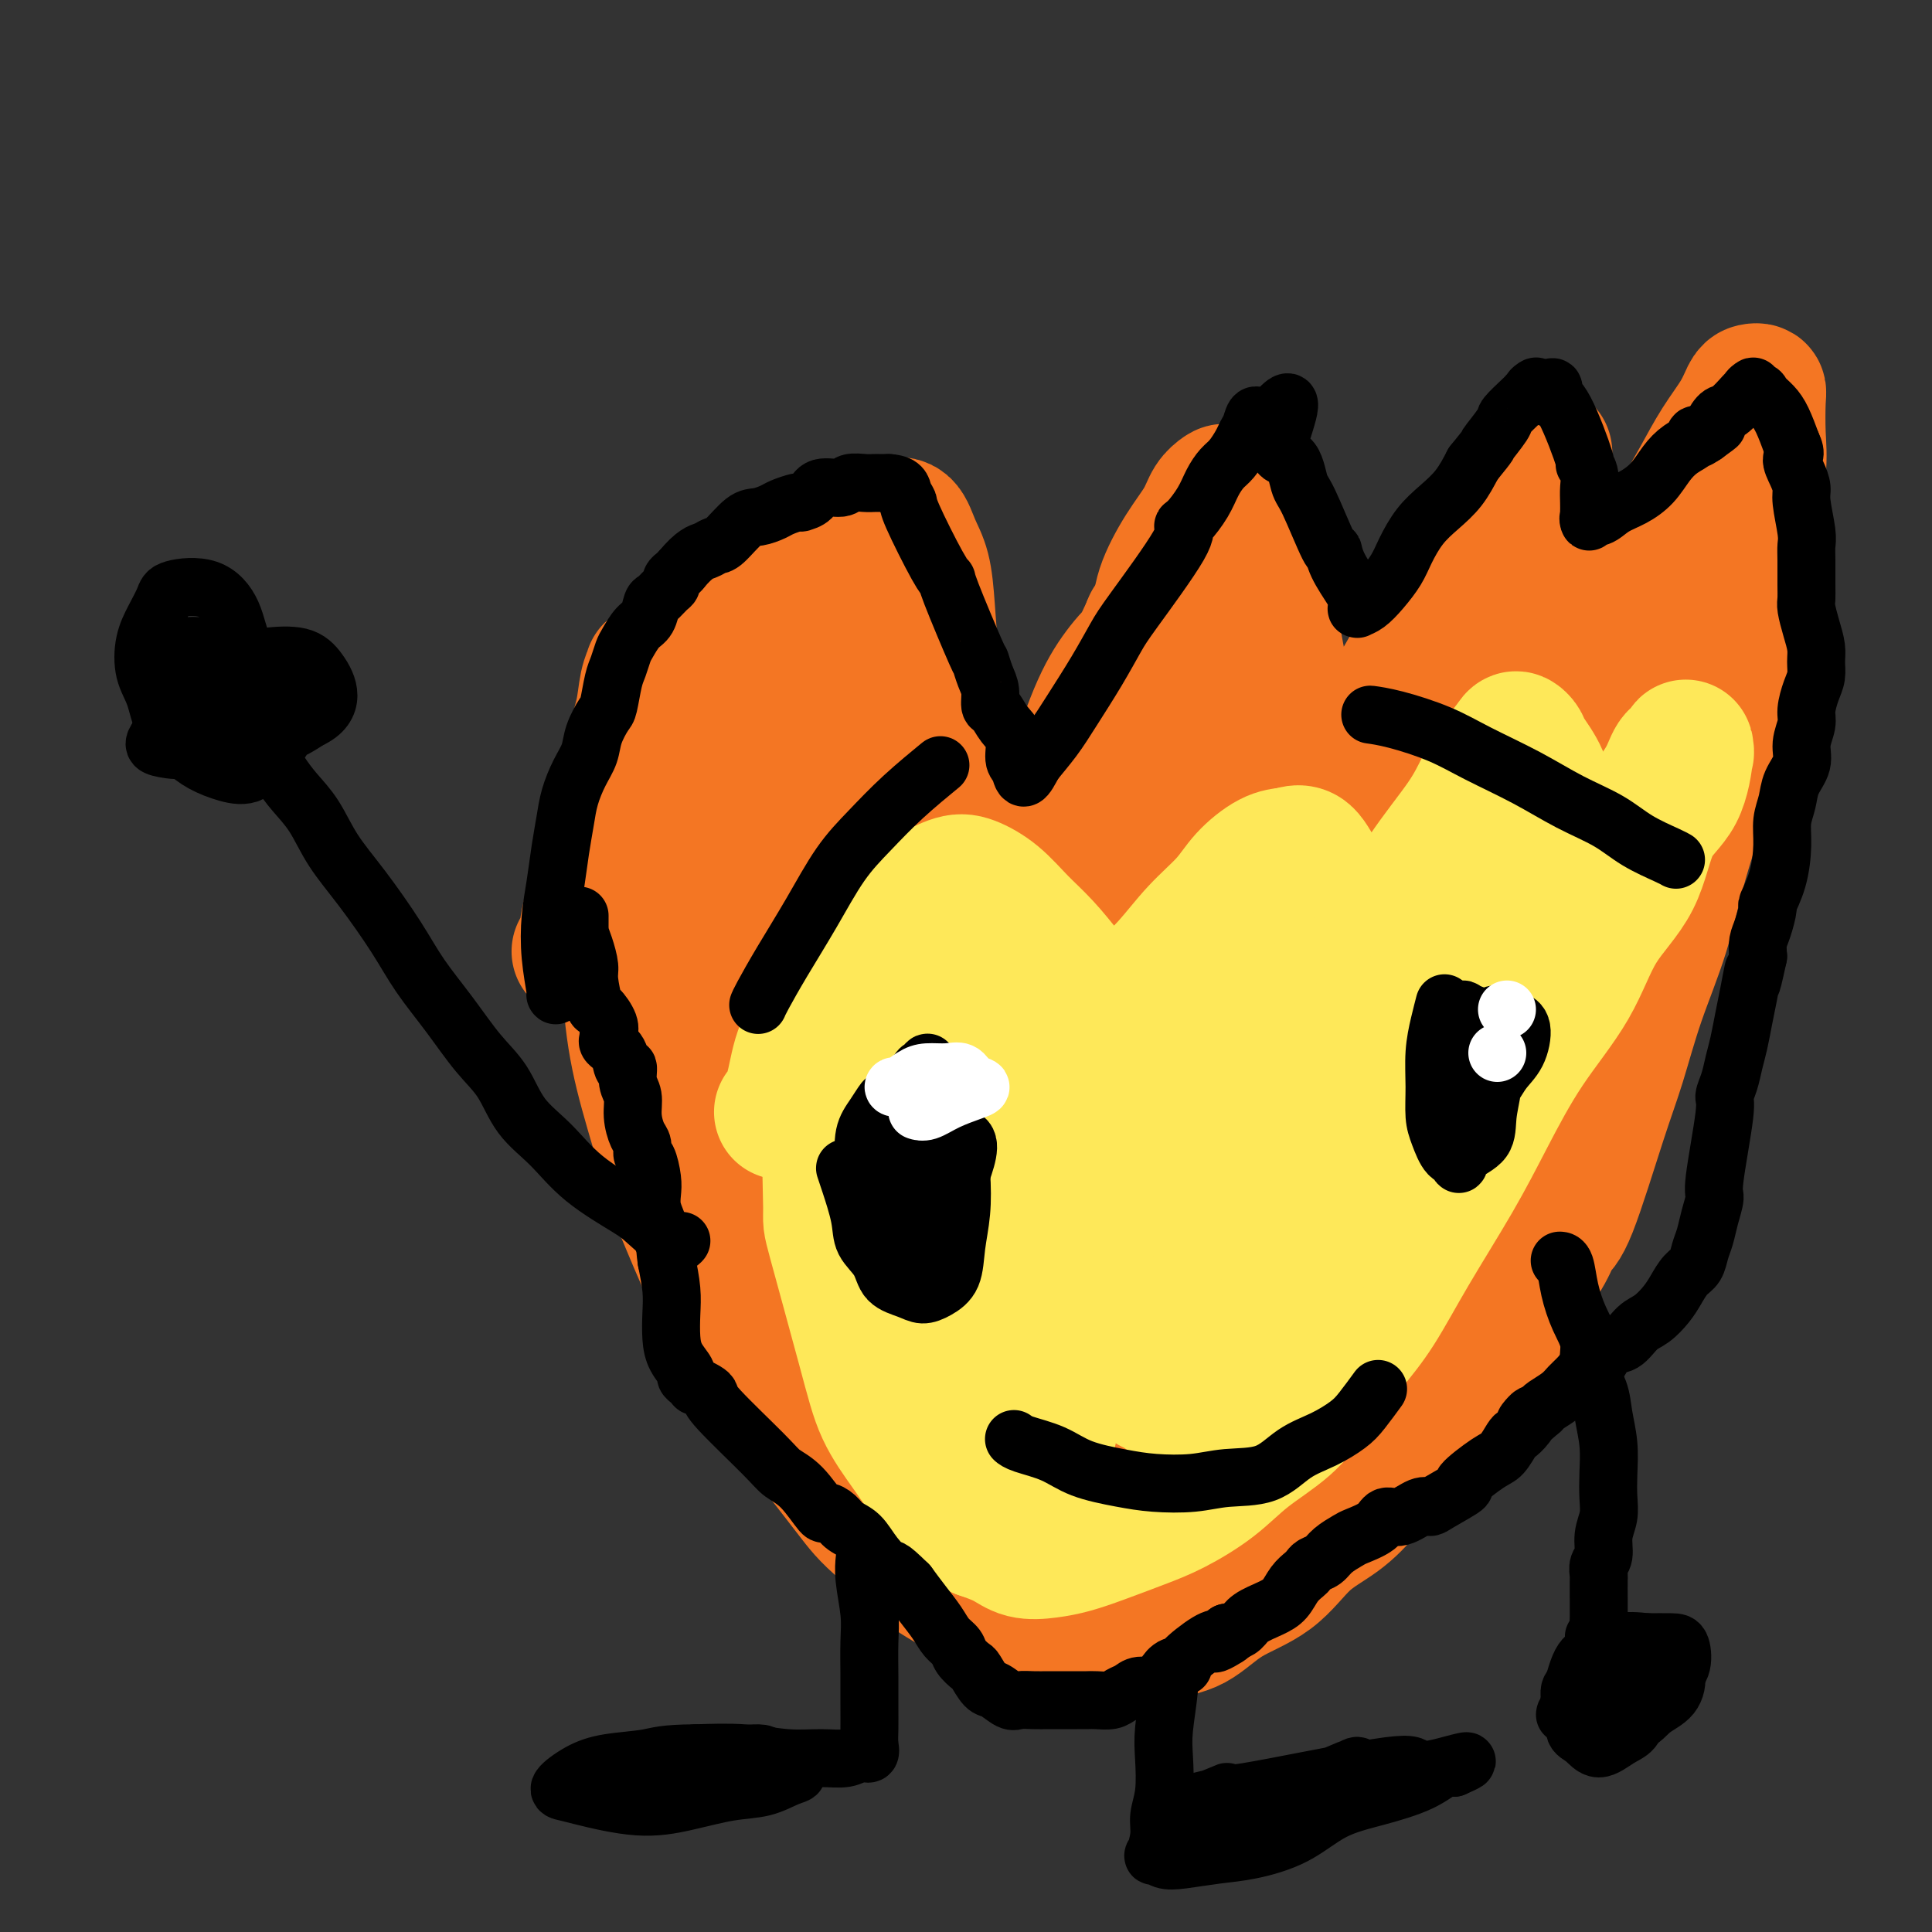 <svg viewBox='0 0 400 400' version='1.1' xmlns='http://www.w3.org/2000/svg' xmlns:xlink='http://www.w3.org/1999/xlink'><rect x="0" y="0" width="400" height="400" fill="#333333" stroke="none"/><g fill='none' stroke='#F47623' stroke-width='28' stroke-linecap='round' stroke-linejoin='round'><path d='M120,197c-0.000,-0.000 -0.000,-0.000 0,0c0.000,0.000 0.000,0.000 0,0c-0.000,-0.000 -0.000,-0.000 0,0c0.000,0.000 0.000,0.000 0,0c-0.000,-0.000 -0.001,-0.000 0,0c0.001,0.000 0.004,0.001 0,0c-0.004,-0.001 -0.013,-0.004 0,0c0.013,0.004 0.049,0.015 0,0c-0.049,-0.015 -0.183,-0.056 0,0c0.183,0.056 0.683,0.208 1,-1c0.317,-1.208 0.449,-3.775 1,-6c0.551,-2.225 1.519,-4.108 3,-8c1.481,-3.892 3.473,-9.794 7,-17c3.527,-7.206 8.588,-15.715 13,-22c4.412,-6.285 8.175,-10.346 11,-13c2.825,-2.654 4.713,-3.901 7,-6c2.287,-2.099 4.973,-5.049 7,-7c2.027,-1.951 3.396,-2.904 5,-4c1.604,-1.096 3.442,-2.337 5,-3c1.558,-0.663 2.838,-0.748 4,-1c1.162,-0.252 2.208,-0.670 3,0c0.792,0.670 1.329,2.429 2,4c0.671,1.571 1.477,2.955 2,5c0.523,2.045 0.763,4.750 1,8c0.237,3.250 0.471,7.046 1,11c0.529,3.954 1.352,8.065 2,12c0.648,3.935 1.122,7.694 2,11c0.878,3.306 2.159,6.159 3,9c0.841,2.841 1.240,5.669 2,8c0.760,2.331 1.880,4.166 3,6'/><path d='M205,183c1.574,4.401 1.508,3.905 2,4c0.492,0.095 1.543,0.781 2,1c0.457,0.219 0.322,-0.031 1,-1c0.678,-0.969 2.171,-2.659 4,-5c1.829,-2.341 3.993,-5.333 6,-9c2.007,-3.667 3.856,-8.009 7,-16c3.144,-7.991 7.584,-19.631 10,-25c2.416,-5.369 2.807,-4.467 3,-5c0.193,-0.533 0.188,-2.500 1,-5c0.812,-2.500 2.440,-5.533 4,-8c1.560,-2.467 3.050,-4.369 4,-6c0.950,-1.631 1.359,-2.990 2,-4c0.641,-1.010 1.512,-1.669 2,-2c0.488,-0.331 0.591,-0.332 1,0c0.409,0.332 1.125,0.998 2,2c0.875,1.002 1.911,2.341 3,5c1.089,2.659 2.232,6.636 3,11c0.768,4.364 1.163,9.113 2,14c0.837,4.887 2.118,9.911 3,14c0.882,4.089 1.365,7.241 2,10c0.635,2.759 1.423,5.125 2,7c0.577,1.875 0.943,3.261 1,4c0.057,0.739 -0.194,0.832 0,1c0.194,0.168 0.832,0.410 2,-1c1.168,-1.410 2.867,-4.471 6,-10c3.133,-5.529 7.701,-13.526 12,-21c4.299,-7.474 8.329,-14.425 11,-19c2.671,-4.575 3.984,-6.773 5,-9c1.016,-2.227 1.735,-4.484 3,-6c1.265,-1.516 3.076,-2.290 4,-3c0.924,-0.710 0.962,-1.355 1,-2'/><path d='M316,99c7.005,-10.753 2.518,-2.636 1,1c-1.518,3.636 -0.067,2.790 1,3c1.067,0.210 1.749,1.478 2,8c0.251,6.522 0.071,18.300 0,24c-0.071,5.700 -0.033,5.322 0,8c0.033,2.678 0.061,8.412 0,12c-0.061,3.588 -0.210,5.029 0,7c0.210,1.971 0.779,4.473 1,6c0.221,1.527 0.093,2.079 0,2c-0.093,-0.079 -0.152,-0.790 0,-1c0.152,-0.210 0.513,0.080 1,-1c0.487,-1.080 1.099,-3.529 2,-7c0.901,-3.471 2.092,-7.962 4,-13c1.908,-5.038 4.533,-10.621 7,-16c2.467,-5.379 4.776,-10.552 7,-15c2.224,-4.448 4.364,-8.169 6,-11c1.636,-2.831 2.767,-4.773 4,-7c1.233,-2.227 2.569,-4.741 4,-7c1.431,-2.259 2.958,-4.264 4,-6c1.042,-1.736 1.599,-3.204 2,-4c0.401,-0.796 0.645,-0.920 1,-1c0.355,-0.080 0.821,-0.115 1,0c0.179,0.115 0.070,0.382 0,2c-0.070,1.618 -0.101,4.588 0,7c0.101,2.412 0.335,4.265 0,8c-0.335,3.735 -1.239,9.353 -2,15c-0.761,5.647 -1.381,11.324 -2,17'/><path d='M360,130c-1.411,7.888 -2.940,11.608 -4,16c-1.060,4.392 -1.652,9.456 -3,15c-1.348,5.544 -3.453,11.569 -5,17c-1.547,5.431 -2.536,10.268 -4,15c-1.464,4.732 -3.404,9.361 -5,14c-1.596,4.639 -2.848,9.290 -4,13c-1.152,3.710 -2.205,6.478 -4,12c-1.795,5.522 -4.333,13.798 -6,18c-1.667,4.202 -2.461,4.331 -3,5c-0.539,0.669 -0.821,1.877 -2,4c-1.179,2.123 -3.254,5.161 -5,8c-1.746,2.839 -3.162,5.478 -5,8c-1.838,2.522 -4.097,4.928 -6,7c-1.903,2.072 -3.451,3.810 -5,6c-1.549,2.190 -3.098,4.830 -5,7c-1.902,2.170 -4.157,3.868 -6,6c-1.843,2.132 -3.275,4.697 -5,7c-1.725,2.303 -3.744,4.343 -6,6c-2.256,1.657 -4.751,2.929 -7,5c-2.249,2.071 -4.253,4.940 -7,7c-2.747,2.060 -6.237,3.313 -9,5c-2.763,1.687 -4.797,3.810 -7,5c-2.203,1.190 -4.574,1.448 -7,2c-2.426,0.552 -4.907,1.397 -7,2c-2.093,0.603 -3.799,0.963 -6,1c-2.201,0.037 -4.898,-0.248 -7,-1c-2.102,-0.752 -3.610,-1.969 -6,-3c-2.390,-1.031 -5.661,-1.874 -8,-3c-2.339,-1.126 -3.745,-2.534 -6,-4c-2.255,-1.466 -5.359,-2.990 -8,-5c-2.641,-2.010 -4.821,-4.505 -7,-7'/><path d='M185,318c-4.725,-3.848 -6.036,-5.469 -8,-8c-1.964,-2.531 -4.580,-5.971 -7,-9c-2.420,-3.029 -4.645,-5.645 -7,-9c-2.355,-3.355 -4.839,-7.448 -7,-11c-2.161,-3.552 -3.997,-6.562 -7,-13c-3.003,-6.438 -7.172,-16.302 -9,-21c-1.828,-4.698 -1.313,-4.228 -2,-7c-0.687,-2.772 -2.574,-8.784 -4,-14c-1.426,-5.216 -2.389,-9.636 -3,-15c-0.611,-5.364 -0.869,-11.674 -1,-18c-0.131,-6.326 -0.136,-12.670 0,-19c0.136,-6.330 0.413,-12.647 1,-17c0.587,-4.353 1.484,-6.741 2,-9c0.516,-2.259 0.651,-4.388 1,-6c0.349,-1.612 0.913,-2.708 1,-3c0.087,-0.292 -0.304,0.219 0,1c0.304,0.781 1.304,1.831 2,4c0.696,2.169 1.089,5.459 2,11c0.911,5.541 2.340,13.335 4,22c1.660,8.665 3.552,18.202 5,27c1.448,8.798 2.452,16.858 4,24c1.548,7.142 3.640,13.365 6,19c2.360,5.635 4.988,10.683 7,15c2.012,4.317 3.408,7.903 5,11c1.592,3.097 3.379,5.706 5,8c1.621,2.294 3.075,4.273 4,6c0.925,1.727 1.320,3.200 2,4c0.680,0.800 1.646,0.926 2,1c0.354,0.074 0.095,0.097 0,-4c-0.095,-4.097 -0.027,-12.313 0,-22c0.027,-9.687 0.014,-20.843 0,-32'/><path d='M183,234c-0.048,-13.045 -1.168,-17.156 -2,-21c-0.832,-3.844 -1.376,-7.420 -2,-11c-0.624,-3.580 -1.328,-7.163 -2,-10c-0.672,-2.837 -1.311,-4.929 -2,-7c-0.689,-2.071 -1.427,-4.123 -2,-5c-0.573,-0.877 -0.982,-0.581 -1,0c-0.018,0.581 0.356,1.447 0,3c-0.356,1.553 -1.443,3.792 -1,11c0.443,7.208 2.415,19.386 4,33c1.585,13.614 2.784,28.665 4,38c1.216,9.335 2.449,12.954 4,16c1.551,3.046 3.419,5.518 5,8c1.581,2.482 2.876,4.974 4,7c1.124,2.026 2.078,3.585 3,5c0.922,1.415 1.814,2.684 2,3c0.186,0.316 -0.333,-0.322 -1,-3c-0.667,-2.678 -1.481,-7.395 -4,-17c-2.519,-9.605 -6.743,-24.097 -11,-40c-4.257,-15.903 -8.549,-33.217 -11,-45c-2.451,-11.783 -3.063,-18.035 -4,-23c-0.937,-4.965 -2.199,-8.643 -3,-12c-0.801,-3.357 -1.142,-6.393 -2,-9c-0.858,-2.607 -2.233,-4.784 -3,-6c-0.767,-1.216 -0.928,-1.470 -1,-2c-0.072,-0.530 -0.057,-1.335 0,-1c0.057,0.335 0.156,1.809 0,4c-0.156,2.191 -0.567,5.098 0,12c0.567,6.902 2.111,17.798 4,29c1.889,11.202 4.124,22.708 6,31c1.876,8.292 3.393,13.369 5,18c1.607,4.631 3.303,8.815 5,13'/><path d='M177,253c3.262,11.033 3.417,7.615 4,8c0.583,0.385 1.595,4.572 3,7c1.405,2.428 3.203,3.098 4,4c0.797,0.902 0.592,2.037 1,2c0.408,-0.037 1.430,-1.244 2,-3c0.570,-1.756 0.687,-4.059 1,-10c0.313,-5.941 0.820,-15.519 1,-26c0.180,-10.481 0.031,-21.863 0,-29c-0.031,-7.137 0.056,-10.028 -1,-18c-1.056,-7.972 -3.256,-21.024 -4,-27c-0.744,-5.976 -0.031,-4.875 0,-5c0.031,-0.125 -0.618,-1.475 -1,-4c-0.382,-2.525 -0.497,-6.224 -1,-9c-0.503,-2.776 -1.393,-4.627 -2,-6c-0.607,-1.373 -0.931,-2.266 -1,-3c-0.069,-0.734 0.118,-1.307 0,-1c-0.118,0.307 -0.539,1.495 -1,3c-0.461,1.505 -0.960,3.328 -1,7c-0.040,3.672 0.380,9.192 1,17c0.620,7.808 1.442,17.902 3,28c1.558,10.098 3.853,20.198 6,29c2.147,8.802 4.146,16.304 6,22c1.854,5.696 3.562,9.585 5,13c1.438,3.415 2.606,6.356 4,9c1.394,2.644 3.013,4.990 4,7c0.987,2.010 1.341,3.684 2,5c0.659,1.316 1.621,2.275 2,3c0.379,0.725 0.174,1.215 0,1c-0.174,-0.215 -0.316,-1.135 -1,-2c-0.684,-0.865 -1.910,-1.676 -4,-6c-2.090,-4.324 -5.045,-12.162 -8,-20'/><path d='M201,249c-4.127,-8.785 -7.946,-17.246 -11,-25c-3.054,-7.754 -5.344,-14.800 -7,-20c-1.656,-5.200 -2.679,-8.553 -4,-15c-1.321,-6.447 -2.940,-15.987 -4,-21c-1.060,-5.013 -1.561,-5.497 -2,-7c-0.439,-1.503 -0.816,-4.024 -1,-5c-0.184,-0.976 -0.174,-0.405 0,0c0.174,0.405 0.513,0.645 1,2c0.487,1.355 1.124,3.825 2,8c0.876,4.175 1.992,10.056 4,19c2.008,8.944 4.910,20.950 8,31c3.090,10.050 6.369,18.145 9,25c2.631,6.855 4.613,12.471 7,18c2.387,5.529 5.180,10.972 8,16c2.820,5.028 5.666,9.642 8,13c2.334,3.358 4.156,5.461 6,8c1.844,2.539 3.709,5.513 5,8c1.291,2.487 2.006,4.485 3,6c0.994,1.515 2.267,2.547 3,4c0.733,1.453 0.928,3.327 1,4c0.072,0.673 0.022,0.144 0,0c-0.022,-0.144 -0.017,0.097 -1,-1c-0.983,-1.097 -2.954,-3.531 -5,-7c-2.046,-3.469 -4.166,-7.972 -7,-14c-2.834,-6.028 -6.381,-13.579 -9,-19c-2.619,-5.421 -4.309,-8.710 -6,-12'/><path d='M209,265c-5.093,-9.481 -3.827,-6.685 -4,-7c-0.173,-0.315 -1.786,-3.742 -3,-5c-1.214,-1.258 -2.030,-0.347 -3,0c-0.970,0.347 -2.093,0.132 -3,1c-0.907,0.868 -1.597,2.820 -2,5c-0.403,2.180 -0.519,4.587 0,8c0.519,3.413 1.672,7.833 3,13c1.328,5.167 2.830,11.081 4,16c1.170,4.919 2.007,8.843 3,12c0.993,3.157 2.142,5.545 4,9c1.858,3.455 4.423,7.976 6,10c1.577,2.024 2.165,1.552 3,2c0.835,0.448 1.919,1.815 3,3c1.081,1.185 2.161,2.189 3,2c0.839,-0.189 1.438,-1.571 2,-3c0.562,-1.429 1.088,-2.905 1,-6c-0.088,-3.095 -0.788,-7.810 -2,-15c-1.212,-7.190 -2.935,-16.854 -5,-25c-2.065,-8.146 -4.473,-14.774 -7,-20c-2.527,-5.226 -5.175,-9.049 -7,-12c-1.825,-2.951 -2.827,-5.029 -4,-7c-1.173,-1.971 -2.516,-3.836 -4,-5c-1.484,-1.164 -3.110,-1.629 -4,-2c-0.890,-0.371 -1.044,-0.648 -1,0c0.044,0.648 0.285,2.223 1,5c0.715,2.777 1.905,6.758 4,13c2.095,6.242 5.094,14.744 9,22c3.906,7.256 8.717,13.264 12,18c3.283,4.736 5.038,8.198 7,11c1.962,2.802 4.132,4.943 6,7c1.868,2.057 3.434,4.028 5,6'/><path d='M236,321c5.603,7.014 4.611,3.549 5,3c0.389,-0.549 2.160,1.817 3,2c0.840,0.183 0.749,-1.818 1,-5c0.251,-3.182 0.846,-7.545 1,-16c0.154,-8.455 -0.131,-21.002 0,-32c0.131,-10.998 0.679,-20.447 1,-27c0.321,-6.553 0.416,-10.211 1,-15c0.584,-4.789 1.659,-10.708 2,-15c0.341,-4.292 -0.051,-6.956 0,-11c0.051,-4.044 0.544,-9.468 1,-12c0.456,-2.532 0.876,-2.172 1,-3c0.124,-0.828 -0.046,-2.845 0,-4c0.046,-1.155 0.308,-1.447 0,-1c-0.308,0.447 -1.185,1.633 -2,4c-0.815,2.367 -1.566,5.916 -3,11c-1.434,5.084 -3.550,11.705 -5,18c-1.450,6.295 -2.235,12.265 -3,17c-0.765,4.735 -1.511,8.234 -2,11c-0.489,2.766 -0.722,4.800 -1,7c-0.278,2.200 -0.602,4.568 -1,6c-0.398,1.432 -0.870,1.929 -1,2c-0.130,0.071 0.082,-0.284 0,-2c-0.082,-1.716 -0.458,-4.791 0,-11c0.458,-6.209 1.749,-15.550 3,-26c1.251,-10.450 2.462,-22.007 4,-30c1.538,-7.993 3.405,-12.422 4,-16c0.595,-3.578 -0.081,-6.307 0,-9c0.081,-2.693 0.919,-5.351 1,-7c0.081,-1.649 -0.593,-2.290 -1,-2c-0.407,0.290 -0.545,1.511 -2,5c-1.455,3.489 -4.228,9.244 -7,15'/><path d='M236,178c-3.059,7.169 -5.705,16.091 -8,24c-2.295,7.909 -4.237,14.804 -5,19c-0.763,4.196 -0.345,5.695 -1,10c-0.655,4.305 -2.383,11.418 -3,15c-0.617,3.582 -0.122,3.632 0,4c0.122,0.368 -0.129,1.055 0,1c0.129,-0.055 0.639,-0.851 2,-5c1.361,-4.149 3.573,-11.650 7,-22c3.427,-10.350 8.069,-23.549 12,-33c3.931,-9.451 7.151,-15.153 9,-19c1.849,-3.847 2.328,-5.839 3,-8c0.672,-2.161 1.536,-4.492 2,-6c0.464,-1.508 0.526,-2.192 0,-2c-0.526,0.192 -1.641,1.259 -3,3c-1.359,1.741 -2.962,4.155 -5,8c-2.038,3.845 -4.510,9.120 -7,15c-2.490,5.880 -4.996,12.365 -7,17c-2.004,4.635 -3.505,7.422 -5,10c-1.495,2.578 -2.984,4.948 -4,7c-1.016,2.052 -1.560,3.786 -2,5c-0.440,1.214 -0.774,1.908 -1,2c-0.226,0.092 -0.342,-0.419 0,-2c0.342,-1.581 1.141,-4.233 2,-8c0.859,-3.767 1.779,-8.647 3,-15c1.221,-6.353 2.743,-14.177 4,-20c1.257,-5.823 2.248,-9.646 3,-13c0.752,-3.354 1.263,-6.239 2,-9c0.737,-2.761 1.698,-5.397 2,-8c0.302,-2.603 -0.057,-5.172 0,-7c0.057,-1.828 0.528,-2.914 1,-4'/><path d='M237,137c2.487,-13.695 0.706,-5.932 0,-3c-0.706,2.932 -0.337,1.032 -1,1c-0.663,-0.032 -2.359,1.803 -4,4c-1.641,2.197 -3.228,4.755 -5,9c-1.772,4.245 -3.729,10.177 -6,17c-2.271,6.823 -4.857,14.538 -6,21c-1.143,6.462 -0.842,11.670 -1,16c-0.158,4.330 -0.775,7.781 -1,11c-0.225,3.219 -0.060,6.206 0,11c0.060,4.794 0.013,11.395 0,14c-0.013,2.605 0.006,1.213 0,1c-0.006,-0.213 -0.038,0.752 0,1c0.038,0.248 0.148,-0.221 0,-2c-0.148,-1.779 -0.552,-4.867 0,-9c0.552,-4.133 2.061,-9.310 4,-16c1.939,-6.690 4.307,-14.894 7,-22c2.693,-7.106 5.711,-13.115 8,-18c2.289,-4.885 3.849,-8.647 6,-12c2.151,-3.353 4.895,-6.297 7,-9c2.105,-2.703 3.573,-5.167 5,-7c1.427,-1.833 2.812,-3.037 4,-4c1.188,-0.963 2.177,-1.684 3,-2c0.823,-0.316 1.478,-0.227 2,0c0.522,0.227 0.911,0.590 1,2c0.089,1.410 -0.122,3.865 -1,7c-0.878,3.135 -2.423,6.951 -4,12c-1.577,5.049 -3.186,11.333 -5,17c-1.814,5.667 -3.835,10.718 -5,15c-1.165,4.282 -1.476,7.795 -2,11c-0.524,3.205 -1.262,6.103 -2,9'/><path d='M241,212c-2.784,11.052 -0.744,6.683 0,6c0.744,-0.683 0.192,2.322 0,4c-0.192,1.678 -0.023,2.030 0,2c0.023,-0.030 -0.100,-0.441 0,-1c0.100,-0.559 0.425,-1.265 1,-2c0.575,-0.735 1.402,-1.499 3,-5c1.598,-3.501 3.969,-9.739 9,-20c5.031,-10.261 12.722,-24.544 16,-31c3.278,-6.456 2.144,-5.084 2,-5c-0.144,0.084 0.704,-1.120 1,-1c0.296,0.120 0.041,1.564 0,4c-0.041,2.436 0.133,5.866 0,12c-0.133,6.134 -0.571,14.974 -1,24c-0.429,9.026 -0.847,18.240 -1,25c-0.153,6.760 -0.041,11.067 0,16c0.041,4.933 0.011,10.491 0,15c-0.011,4.509 -0.002,7.967 0,11c0.002,3.033 -0.003,5.639 0,8c0.003,2.361 0.013,4.477 0,6c-0.013,1.523 -0.048,2.452 0,3c0.048,0.548 0.179,0.716 0,0c-0.179,-0.716 -0.669,-2.314 -1,-5c-0.331,-2.686 -0.502,-6.459 0,-14c0.502,-7.541 1.679,-18.851 3,-29c1.321,-10.149 2.787,-19.136 4,-25c1.213,-5.864 2.173,-8.604 3,-11c0.827,-2.396 1.521,-4.446 2,-6c0.479,-1.554 0.744,-2.611 1,-3c0.256,-0.389 0.502,-0.111 0,2c-0.502,2.111 -1.751,6.056 -3,10'/><path d='M280,202c-1.168,5.960 -2.588,14.859 -4,24c-1.412,9.141 -2.817,18.523 -4,25c-1.183,6.477 -2.145,10.048 -3,15c-0.855,4.952 -1.602,11.285 -2,14c-0.398,2.715 -0.446,1.811 -1,3c-0.554,1.189 -1.612,4.469 -2,6c-0.388,1.531 -0.106,1.311 0,1c0.106,-0.311 0.034,-0.715 0,-2c-0.034,-1.285 -0.032,-3.451 0,-8c0.032,-4.549 0.093,-11.480 1,-20c0.907,-8.520 2.660,-18.628 4,-25c1.340,-6.372 2.269,-9.007 3,-11c0.731,-1.993 1.265,-3.343 2,-4c0.735,-0.657 1.671,-0.622 2,0c0.329,0.622 0.051,1.831 0,7c-0.051,5.169 0.126,14.299 0,24c-0.126,9.701 -0.555,19.974 -1,27c-0.445,7.026 -0.905,10.805 -1,14c-0.095,3.195 0.175,5.807 0,8c-0.175,2.193 -0.796,3.966 -1,5c-0.204,1.034 0.008,1.329 0,1c-0.008,-0.329 -0.236,-1.281 0,-3c0.236,-1.719 0.937,-4.206 2,-10c1.063,-5.794 2.489,-14.895 5,-26c2.511,-11.105 6.108,-24.214 9,-34c2.892,-9.786 5.080,-16.248 7,-21c1.920,-4.752 3.573,-7.793 5,-11c1.427,-3.207 2.630,-6.581 4,-9c1.370,-2.419 2.907,-3.882 4,-5c1.093,-1.118 1.741,-1.891 2,-2c0.259,-0.109 0.130,0.445 0,1'/><path d='M311,186c1.113,-0.218 0.894,2.236 0,7c-0.894,4.764 -2.464,11.839 -4,20c-1.536,8.161 -3.039,17.409 -4,24c-0.961,6.591 -1.380,10.526 -2,14c-0.620,3.474 -1.442,6.486 -2,9c-0.558,2.514 -0.851,4.528 -1,6c-0.149,1.472 -0.156,2.401 0,2c0.156,-0.401 0.473,-2.133 0,-2c-0.473,0.133 -1.735,2.130 0,-11c1.735,-13.130 6.466,-41.386 9,-55c2.534,-13.614 2.870,-12.587 4,-15c1.130,-2.413 3.055,-8.268 4,-12c0.945,-3.732 0.912,-5.342 1,-7c0.088,-1.658 0.297,-3.364 0,-5c-0.297,-1.636 -1.101,-3.203 -2,-4c-0.899,-0.797 -1.893,-0.824 -3,0c-1.107,0.824 -2.328,2.497 -4,5c-1.672,2.503 -3.797,5.834 -6,10c-2.203,4.166 -4.485,9.166 -6,14c-1.515,4.834 -2.264,9.503 -3,13c-0.736,3.497 -1.461,5.824 -2,8c-0.539,2.176 -0.893,4.203 -1,6c-0.107,1.797 0.033,3.365 0,4c-0.033,0.635 -0.237,0.337 0,0c0.237,-0.337 0.917,-0.713 3,-6c2.083,-5.287 5.569,-15.484 10,-27c4.431,-11.516 9.806,-24.351 13,-32c3.194,-7.649 4.207,-10.112 5,-12c0.793,-1.888 1.367,-3.201 2,-4c0.633,-0.799 1.324,-1.086 1,0c-0.324,1.086 -1.662,3.543 -3,6'/><path d='M320,142c-0.836,3.642 -1.926,9.746 -4,17c-2.074,7.254 -5.131,15.658 -7,22c-1.869,6.342 -2.551,10.624 -3,14c-0.449,3.376 -0.666,5.848 -1,8c-0.334,2.152 -0.786,3.985 -1,6c-0.214,2.015 -0.190,4.211 0,5c0.190,0.789 0.544,0.170 1,-1c0.456,-1.170 1.013,-2.890 2,-6c0.987,-3.110 2.406,-7.611 4,-12c1.594,-4.389 3.365,-8.667 5,-12c1.635,-3.333 3.135,-5.721 4,-8c0.865,-2.279 1.094,-4.448 2,-6c0.906,-1.552 2.487,-2.488 3,-3c0.513,-0.512 -0.044,-0.601 0,0c0.044,0.601 0.687,1.893 1,4c0.313,2.107 0.294,5.029 0,8c-0.294,2.971 -0.863,5.991 -1,9c-0.137,3.009 0.159,6.007 0,9c-0.159,2.993 -0.772,5.981 -1,8c-0.228,2.019 -0.072,3.068 0,4c0.072,0.932 0.061,1.745 0,2c-0.061,0.255 -0.170,-0.050 0,-1c0.170,-0.950 0.620,-2.546 1,-5c0.380,-2.454 0.690,-5.765 1,-8c0.310,-2.235 0.619,-3.393 1,-5c0.381,-1.607 0.834,-3.663 1,-5c0.166,-1.337 0.044,-1.956 0,-2c-0.044,-0.044 -0.012,0.488 0,1c0.012,0.512 0.003,1.003 0,2c-0.003,0.997 -0.002,2.498 0,4'/><path d='M328,191c-0.259,1.606 -0.906,3.121 -1,5c-0.094,1.879 0.367,4.122 0,6c-0.367,1.878 -1.560,3.390 -2,5c-0.440,1.610 -0.126,3.317 0,4c0.126,0.683 0.063,0.341 0,0'/></g>
<g fill='none' stroke='#FEE859' stroke-width='28' stroke-linecap='round' stroke-linejoin='round'><path d='M162,230c0.000,-0.000 0.001,-0.001 0,0c-0.001,0.001 -0.002,0.002 0,0c0.002,-0.002 0.007,-0.009 0,0c-0.007,0.009 -0.025,0.034 0,0c0.025,-0.034 0.095,-0.127 0,0c-0.095,0.127 -0.353,0.472 0,0c0.353,-0.472 1.316,-1.762 2,-4c0.684,-2.238 1.087,-5.424 2,-8c0.913,-2.576 2.335,-4.541 4,-7c1.665,-2.459 3.572,-5.412 5,-8c1.428,-2.588 2.376,-4.811 4,-7c1.624,-2.189 3.924,-4.345 6,-6c2.076,-1.655 3.926,-2.810 6,-4c2.074,-1.190 4.370,-2.414 6,-3c1.630,-0.586 2.592,-0.535 4,0c1.408,0.535 3.262,1.553 5,3c1.738,1.447 3.361,3.321 5,5c1.639,1.679 3.293,3.162 5,5c1.707,1.838 3.466,4.030 5,6c1.534,1.970 2.843,3.718 4,5c1.157,1.282 2.163,2.098 3,3c0.837,0.902 1.507,1.889 2,2c0.493,0.111 0.811,-0.653 1,-1c0.189,-0.347 0.249,-0.276 1,-1c0.751,-0.724 2.194,-2.244 4,-4c1.806,-1.756 3.974,-3.749 6,-6c2.026,-2.251 3.910,-4.761 6,-7c2.090,-2.239 4.385,-4.208 6,-6c1.615,-1.792 2.550,-3.405 4,-5c1.450,-1.595 3.414,-3.170 5,-4c1.586,-0.830 2.793,-0.915 4,-1'/><path d='M267,177c2.146,-0.826 3.010,-0.393 4,1c0.990,1.393 2.107,3.744 3,5c0.893,1.256 1.562,1.418 2,5c0.438,3.582 0.646,10.584 1,14c0.354,3.416 0.855,3.245 1,4c0.145,0.755 -0.065,2.437 0,3c0.065,0.563 0.404,0.007 1,-1c0.596,-1.007 1.447,-2.467 3,-5c1.553,-2.533 3.808,-6.140 6,-10c2.192,-3.860 4.321,-7.973 7,-12c2.679,-4.027 5.908,-7.970 8,-11c2.092,-3.030 3.047,-5.149 4,-7c0.953,-1.851 1.902,-3.434 3,-5c1.098,-1.566 2.343,-3.113 3,-4c0.657,-0.887 0.726,-1.113 1,-1c0.274,0.113 0.752,0.566 1,1c0.248,0.434 0.267,0.849 1,2c0.733,1.151 2.181,3.038 3,5c0.819,1.962 1.008,3.998 1,6c-0.008,2.002 -0.212,3.968 0,6c0.212,2.032 0.841,4.128 1,6c0.159,1.872 -0.151,3.519 0,5c0.151,1.481 0.762,2.797 1,4c0.238,1.203 0.102,2.295 0,3c-0.102,0.705 -0.172,1.024 0,1c0.172,-0.024 0.585,-0.391 1,-1c0.415,-0.609 0.833,-1.460 2,-3c1.167,-1.540 3.084,-3.770 5,-6'/><path d='M330,182c2.352,-2.861 4.231,-5.512 6,-8c1.769,-2.488 3.426,-4.813 5,-7c1.574,-2.187 3.064,-4.235 4,-6c0.936,-1.765 1.320,-3.246 2,-4c0.680,-0.754 1.658,-0.781 2,-1c0.342,-0.219 0.048,-0.631 0,-1c-0.048,-0.369 0.151,-0.695 0,1c-0.151,1.695 -0.651,5.410 -2,8c-1.349,2.590 -3.548,4.055 -5,7c-1.452,2.945 -2.158,7.371 -4,11c-1.842,3.629 -4.820,6.462 -7,10c-2.180,3.538 -3.561,7.781 -6,12c-2.439,4.219 -5.936,8.412 -9,13c-3.064,4.588 -5.696,9.570 -8,14c-2.304,4.430 -4.282,8.308 -7,13c-2.718,4.692 -6.176,10.200 -9,15c-2.824,4.800 -5.012,8.894 -7,12c-1.988,3.106 -3.774,5.225 -6,8c-2.226,2.775 -4.891,6.206 -7,9c-2.109,2.794 -3.663,4.950 -6,7c-2.337,2.050 -5.457,3.995 -8,6c-2.543,2.005 -4.511,4.071 -7,6c-2.489,1.929 -5.501,3.722 -8,5c-2.499,1.278 -4.486,2.043 -7,3c-2.514,0.957 -5.557,2.107 -8,3c-2.443,0.893 -4.287,1.529 -6,2c-1.713,0.471 -3.294,0.776 -5,1c-1.706,0.224 -3.536,0.368 -5,0c-1.464,-0.368 -2.561,-1.248 -4,-2c-1.439,-0.752 -3.219,-1.376 -5,-2'/><path d='M203,317c-2.284,-1.248 -3.493,-2.369 -5,-4c-1.507,-1.631 -3.312,-3.773 -5,-6c-1.688,-2.227 -3.261,-4.538 -5,-7c-1.739,-2.462 -3.645,-5.074 -5,-8c-1.355,-2.926 -2.160,-6.165 -4,-13c-1.840,-6.835 -4.715,-17.266 -6,-22c-1.285,-4.734 -0.978,-3.770 -1,-7c-0.022,-3.230 -0.371,-10.653 0,-16c0.371,-5.347 1.464,-8.619 2,-12c0.536,-3.381 0.517,-6.872 1,-9c0.483,-2.128 1.468,-2.895 2,-4c0.532,-1.105 0.610,-2.549 1,-3c0.390,-0.451 1.093,0.090 2,1c0.907,0.910 2.018,2.190 3,4c0.982,1.810 1.837,4.152 3,7c1.163,2.848 2.636,6.203 4,10c1.364,3.797 2.620,8.036 4,12c1.380,3.964 2.885,7.653 4,11c1.115,3.347 1.839,6.351 3,9c1.161,2.649 2.758,4.944 4,7c1.242,2.056 2.129,3.875 3,5c0.871,1.125 1.728,1.558 2,2c0.272,0.442 -0.039,0.895 0,1c0.039,0.105 0.429,-0.136 1,-1c0.571,-0.864 1.323,-2.351 2,-6c0.677,-3.649 1.280,-9.462 2,-15c0.720,-5.538 1.558,-10.802 2,-15c0.442,-4.198 0.490,-7.332 0,-10c-0.490,-2.668 -1.516,-4.872 -2,-6c-0.484,-1.128 -0.424,-1.179 -1,0c-0.576,1.179 -1.788,3.590 -3,6'/><path d='M211,228c-0.959,2.471 -1.357,5.648 -2,11c-0.643,5.352 -1.531,12.878 -2,18c-0.469,5.122 -0.517,7.841 0,12c0.517,4.159 1.601,9.757 2,12c0.399,2.243 0.114,1.131 0,2c-0.114,0.869 -0.057,3.719 0,5c0.057,1.281 0.114,0.992 0,-1c-0.114,-1.992 -0.401,-5.685 -1,-12c-0.599,-6.315 -1.512,-15.250 -2,-22c-0.488,-6.750 -0.550,-11.315 -1,-14c-0.450,-2.685 -1.288,-3.489 -2,-4c-0.712,-0.511 -1.298,-0.731 -2,0c-0.702,0.731 -1.520,2.411 -2,6c-0.480,3.589 -0.620,9.088 0,15c0.620,5.912 2.001,12.236 3,17c0.999,4.764 1.615,7.966 3,11c1.385,3.034 3.540,5.899 5,8c1.460,2.101 2.224,3.439 3,5c0.776,1.561 1.564,3.344 2,4c0.436,0.656 0.520,0.184 1,-1c0.480,-1.184 1.357,-3.081 2,-8c0.643,-4.919 1.051,-12.859 2,-20c0.949,-7.141 2.439,-13.484 3,-18c0.561,-4.516 0.192,-7.207 0,-9c-0.192,-1.793 -0.208,-2.688 0,-3c0.208,-0.312 0.639,-0.042 1,1c0.361,1.042 0.654,2.857 1,6c0.346,3.143 0.747,7.616 2,12c1.253,4.384 3.358,8.681 5,12c1.642,3.319 2.821,5.659 4,8'/><path d='M236,281c2.547,7.257 2.414,5.899 3,6c0.586,0.101 1.889,1.660 3,2c1.111,0.340 2.028,-0.540 3,-2c0.972,-1.460 1.998,-3.501 3,-8c1.002,-4.499 1.980,-11.455 3,-17c1.020,-5.545 2.081,-9.679 2,-13c-0.081,-3.321 -1.303,-5.828 -2,-7c-0.697,-1.172 -0.869,-1.008 -1,-1c-0.131,0.008 -0.220,-0.139 -1,1c-0.780,1.139 -2.250,3.564 -3,6c-0.750,2.436 -0.780,4.884 -1,8c-0.220,3.116 -0.632,6.900 -1,10c-0.368,3.100 -0.694,5.514 -1,8c-0.306,2.486 -0.592,5.043 -1,7c-0.408,1.957 -0.939,3.314 -1,4c-0.061,0.686 0.348,0.703 0,0c-0.348,-0.703 -1.454,-2.124 -3,-4c-1.546,-1.876 -3.531,-4.205 -6,-8c-2.469,-3.795 -5.420,-9.056 -9,-14c-3.580,-4.944 -7.789,-9.570 -11,-13c-3.211,-3.430 -5.424,-5.662 -7,-8c-1.576,-2.338 -2.515,-4.780 -4,-7c-1.485,-2.220 -3.517,-4.218 -5,-6c-1.483,-1.782 -2.416,-3.347 -3,-5c-0.584,-1.653 -0.820,-3.394 -1,-5c-0.180,-1.606 -0.304,-3.078 0,-5c0.304,-1.922 1.034,-4.294 2,-6c0.966,-1.706 2.166,-2.746 3,-4c0.834,-1.254 1.301,-2.722 2,-4c0.699,-1.278 1.628,-2.365 2,-3c0.372,-0.635 0.186,-0.817 0,-1'/><path d='M201,192c1.568,-2.436 0.988,0.472 1,2c0.012,1.528 0.615,1.674 1,2c0.385,0.326 0.553,0.831 1,2c0.447,1.169 1.174,3.002 3,7c1.826,3.998 4.752,10.162 6,13c1.248,2.838 0.817,2.351 2,4c1.183,1.649 3.979,5.434 6,8c2.021,2.566 3.268,3.911 6,7c2.732,3.089 6.949,7.921 10,11c3.051,3.079 4.937,4.404 7,6c2.063,1.596 4.305,3.462 6,5c1.695,1.538 2.845,2.749 4,4c1.155,1.251 2.315,2.543 3,3c0.685,0.457 0.894,0.079 1,0c0.106,-0.079 0.110,0.140 0,0c-0.110,-0.140 -0.334,-0.640 0,-2c0.334,-1.360 1.227,-3.579 2,-6c0.773,-2.421 1.425,-5.044 2,-9c0.575,-3.956 1.072,-9.245 2,-14c0.928,-4.755 2.288,-8.974 3,-12c0.712,-3.026 0.776,-4.857 1,-7c0.224,-2.143 0.607,-4.596 1,-6c0.393,-1.404 0.797,-1.759 1,-2c0.203,-0.241 0.206,-0.369 0,0c-0.206,0.369 -0.622,1.234 -1,3c-0.378,1.766 -0.720,4.432 -1,7c-0.280,2.568 -0.498,5.038 -1,8c-0.502,2.962 -1.286,6.418 -2,9c-0.714,2.582 -1.357,4.291 -2,6'/><path d='M263,241c-0.833,5.804 0.086,4.812 0,5c-0.086,0.188 -1.177,1.554 -2,2c-0.823,0.446 -1.379,-0.029 -2,-1c-0.621,-0.971 -1.306,-2.440 -2,-5c-0.694,-2.560 -1.396,-6.213 -2,-10c-0.604,-3.787 -1.110,-7.708 -2,-11c-0.890,-3.292 -2.163,-5.953 -3,-8c-0.837,-2.047 -1.239,-3.479 -2,-4c-0.761,-0.521 -1.882,-0.131 -3,0c-1.118,0.131 -2.235,0.003 -4,2c-1.765,1.997 -4.179,6.120 -5,8c-0.821,1.880 -0.048,1.517 0,4c0.048,2.483 -0.627,7.813 -1,10c-0.373,2.187 -0.442,1.232 0,3c0.442,1.768 1.397,6.260 2,8c0.603,1.740 0.854,0.727 2,1c1.146,0.273 3.186,1.830 5,2c1.814,0.170 3.401,-1.048 5,-2c1.599,-0.952 3.208,-1.638 6,-4c2.792,-2.362 6.765,-6.399 10,-10c3.235,-3.601 5.732,-6.767 8,-9c2.268,-2.233 4.308,-3.532 6,-5c1.692,-1.468 3.035,-3.106 4,-4c0.965,-0.894 1.551,-1.045 2,-1c0.449,0.045 0.761,0.286 1,1c0.239,0.714 0.404,1.903 1,4c0.596,2.097 1.624,5.103 2,8c0.376,2.897 0.101,5.684 0,8c-0.101,2.316 -0.027,4.162 0,6c0.027,1.838 0.008,3.668 0,5c-0.008,1.332 -0.004,2.166 0,3'/><path d='M289,247c0.429,5.225 0.002,1.287 0,-1c-0.002,-2.287 0.421,-2.923 1,-5c0.579,-2.077 1.316,-5.593 2,-9c0.684,-3.407 1.317,-6.704 2,-10c0.683,-3.296 1.416,-6.592 2,-9c0.584,-2.408 1.018,-3.929 2,-6c0.982,-2.071 2.512,-4.694 3,-6c0.488,-1.306 -0.064,-1.296 0,-1c0.064,0.296 0.745,0.879 1,2c0.255,1.121 0.082,2.781 0,5c-0.082,2.219 -0.075,4.998 0,8c0.075,3.002 0.219,6.228 0,9c-0.219,2.772 -0.800,5.091 -1,7c-0.200,1.909 -0.018,3.410 0,4c0.018,0.590 -0.128,0.270 0,0c0.128,-0.270 0.531,-0.489 1,-2c0.469,-1.511 1.005,-4.313 1,-7c-0.005,-2.687 -0.551,-5.257 0,-8c0.551,-2.743 2.198,-5.659 1,-7c-1.198,-1.341 -5.241,-1.109 -10,4c-4.759,5.109 -10.236,15.094 -13,20c-2.764,4.906 -2.817,4.734 -4,7c-1.183,2.266 -3.496,6.971 -5,10c-1.504,3.029 -2.199,4.381 -3,6c-0.801,1.619 -1.710,3.506 -2,5c-0.290,1.494 0.037,2.594 0,3c-0.037,0.406 -0.439,0.116 0,-1c0.439,-1.116 1.720,-3.058 3,-5'/><path d='M270,260c1.542,-2.550 3.898,-5.924 6,-10c2.102,-4.076 3.950,-8.855 6,-13c2.050,-4.145 4.301,-7.658 6,-10c1.699,-2.342 2.844,-3.515 4,-5c1.156,-1.485 2.321,-3.281 3,-4c0.679,-0.719 0.871,-0.359 1,1c0.129,1.359 0.193,3.719 0,6c-0.193,2.281 -0.644,4.484 -1,7c-0.356,2.516 -0.617,5.343 -1,8c-0.383,2.657 -0.887,5.142 -1,7c-0.113,1.858 0.166,3.089 0,4c-0.166,0.911 -0.776,1.502 -1,2c-0.224,0.498 -0.060,0.903 0,0c0.060,-0.903 0.017,-3.115 0,-4c-0.017,-0.885 -0.009,-0.442 0,0'/></g>
<g fill='none' stroke='#000000' stroke-width='12' stroke-linecap='round' stroke-linejoin='round'><path d='M175,242c-0.000,-0.001 -0.001,-0.002 0,0c0.001,0.002 0.002,0.006 0,0c-0.002,-0.006 -0.007,-0.022 0,0c0.007,0.022 0.027,0.081 0,0c-0.027,-0.081 -0.102,-0.301 0,0c0.102,0.301 0.382,1.124 1,3c0.618,1.876 1.576,4.807 2,7c0.424,2.193 0.315,3.650 1,5c0.685,1.350 2.164,2.594 3,4c0.836,1.406 1.030,2.972 2,4c0.970,1.028 2.718,1.516 4,2c1.282,0.484 2.098,0.965 3,1c0.902,0.035 1.888,-0.375 3,-1c1.112,-0.625 2.348,-1.466 3,-3c0.652,-1.534 0.720,-3.760 1,-6c0.280,-2.240 0.772,-4.494 1,-7c0.228,-2.506 0.190,-5.262 0,-8c-0.190,-2.738 -0.533,-5.456 -1,-8c-0.467,-2.544 -1.056,-4.912 -2,-7c-0.944,-2.088 -2.241,-3.894 -3,-5c-0.759,-1.106 -0.979,-1.513 -1,-2c-0.021,-0.487 0.159,-1.056 0,-1c-0.159,0.056 -0.655,0.736 -1,1c-0.345,0.264 -0.537,0.113 -1,1c-0.463,0.887 -1.197,2.810 -2,5c-0.803,2.190 -1.677,4.645 -2,7c-0.323,2.355 -0.097,4.611 0,7c0.097,2.389 0.065,4.913 0,7c-0.065,2.087 -0.161,3.739 0,5c0.161,1.261 0.581,2.130 1,3'/><path d='M187,256c0.093,3.683 -0.175,1.891 0,1c0.175,-0.891 0.793,-0.879 1,-2c0.207,-1.121 0.004,-3.373 0,-7c-0.004,-3.627 0.192,-8.627 0,-11c-0.192,-2.373 -0.773,-2.118 -1,-3c-0.227,-0.882 -0.100,-2.901 0,-4c0.100,-1.099 0.173,-1.277 0,-1c-0.173,0.277 -0.592,1.010 -1,2c-0.408,0.990 -0.804,2.237 -1,4c-0.196,1.763 -0.192,4.042 0,6c0.192,1.958 0.574,3.595 1,5c0.426,1.405 0.898,2.579 1,4c0.102,1.421 -0.165,3.089 0,3c0.165,-0.089 0.764,-1.935 1,-4c0.236,-2.065 0.110,-4.349 0,-7c-0.110,-2.651 -0.205,-5.671 -1,-8c-0.795,-2.329 -2.291,-3.969 -3,-5c-0.709,-1.031 -0.633,-1.453 -1,-1c-0.367,0.453 -1.178,1.780 -2,3c-0.822,1.220 -1.655,2.332 -2,4c-0.345,1.668 -0.204,3.891 0,6c0.204,2.109 0.469,4.106 1,6c0.531,1.894 1.327,3.687 2,5c0.673,1.313 1.222,2.146 2,3c0.778,0.854 1.787,1.730 3,2c1.213,0.270 2.632,-0.066 4,-1c1.368,-0.934 2.684,-2.467 4,-4'/><path d='M195,252c1.807,-1.830 2.326,-3.904 3,-6c0.674,-2.096 1.504,-4.215 2,-6c0.496,-1.785 0.659,-3.236 0,-4c-0.659,-0.764 -2.138,-0.842 -3,-1c-0.862,-0.158 -1.107,-0.396 -2,0c-0.893,0.396 -2.435,1.426 -3,2c-0.565,0.574 -0.152,0.693 0,1c0.152,0.307 0.043,0.802 0,1c-0.043,0.198 -0.022,0.099 0,0'/><path d='M299,208c-0.022,0.085 -0.044,0.170 0,0c0.044,-0.170 0.155,-0.594 0,0c-0.155,0.594 -0.575,2.205 -1,4c-0.425,1.795 -0.854,3.774 -1,6c-0.146,2.226 -0.007,4.700 0,7c0.007,2.300 -0.117,4.425 0,6c0.117,1.575 0.476,2.598 1,4c0.524,1.402 1.212,3.181 2,4c0.788,0.819 1.674,0.678 2,1c0.326,0.322 0.091,1.105 0,1c-0.091,-0.105 -0.038,-1.100 1,-2c1.038,-0.900 3.059,-1.705 4,-3c0.941,-1.295 0.800,-3.081 1,-5c0.200,-1.919 0.741,-3.972 1,-6c0.259,-2.028 0.235,-4.030 0,-6c-0.235,-1.970 -0.682,-3.907 -1,-5c-0.318,-1.093 -0.505,-1.342 -1,-2c-0.495,-0.658 -1.296,-1.724 -2,-2c-0.704,-0.276 -1.310,0.238 -2,1c-0.690,0.762 -1.464,1.773 -2,3c-0.536,1.227 -0.833,2.669 -1,4c-0.167,1.331 -0.204,2.552 0,4c0.204,1.448 0.648,3.122 1,4c0.352,0.878 0.612,0.961 1,1c0.388,0.039 0.904,0.036 2,0c1.096,-0.036 2.772,-0.104 4,-1c1.228,-0.896 2.009,-2.621 3,-4c0.991,-1.379 2.194,-2.411 3,-4c0.806,-1.589 1.217,-3.736 1,-5c-0.217,-1.264 -1.062,-1.647 -2,-2c-0.938,-0.353 -1.969,-0.677 -3,-1'/><path d='M310,210c-1.222,-0.137 -1.777,1.022 -3,2c-1.223,0.978 -3.113,1.776 -4,3c-0.887,1.224 -0.771,2.873 -1,4c-0.229,1.127 -0.804,1.731 -1,3c-0.196,1.269 -0.014,3.204 0,4c0.014,0.796 -0.140,0.453 0,0c0.140,-0.453 0.575,-1.016 1,-2c0.425,-0.984 0.842,-2.390 1,-5c0.158,-2.610 0.058,-6.424 0,-8c-0.058,-1.576 -0.075,-0.912 0,-1c0.075,-0.088 0.241,-0.926 0,-1c-0.241,-0.074 -0.888,0.618 -1,1c-0.112,0.382 0.310,0.456 0,1c-0.310,0.544 -1.351,1.558 -2,3c-0.649,1.442 -0.905,3.311 -1,4c-0.095,0.689 -0.027,0.197 0,0c0.027,-0.197 0.014,-0.098 0,0'/><path d='M157,208c-0.002,0.006 -0.004,0.011 0,0c0.004,-0.011 0.015,-0.039 0,0c-0.015,0.039 -0.057,0.143 0,0c0.057,-0.143 0.211,-0.535 1,-2c0.789,-1.465 2.213,-4.003 4,-7c1.787,-2.997 3.937,-6.454 6,-10c2.063,-3.546 4.039,-7.182 6,-10c1.961,-2.818 3.907,-4.817 6,-7c2.093,-2.183 4.333,-4.549 7,-7c2.667,-2.451 5.762,-4.986 7,-6c1.238,-1.014 0.619,-0.507 0,0'/><path d='M284,148c-0.024,-0.003 -0.049,-0.007 0,0c0.049,0.007 0.171,0.023 0,0c-0.171,-0.023 -0.636,-0.086 0,0c0.636,0.086 2.372,0.322 5,1c2.628,0.678 6.148,1.797 9,3c2.852,1.203 5.037,2.488 8,4c2.963,1.512 6.706,3.249 10,5c3.294,1.751 6.140,3.517 9,5c2.860,1.483 5.733,2.685 8,4c2.267,1.315 3.927,2.744 6,4c2.073,1.256 4.558,2.338 6,3c1.442,0.662 1.841,0.903 2,1c0.159,0.097 0.080,0.048 0,0'/><path d='M210,298c-0.000,-0.000 -0.001,-0.001 0,0c0.001,0.001 0.003,0.003 0,0c-0.003,-0.003 -0.011,-0.010 0,0c0.011,0.010 0.039,0.037 0,0c-0.039,-0.037 -0.147,-0.136 0,0c0.147,0.136 0.549,0.509 2,1c1.451,0.491 3.951,1.099 6,2c2.049,0.901 3.647,2.094 6,3c2.353,0.906 5.461,1.524 8,2c2.539,0.476 4.508,0.808 7,1c2.492,0.192 5.505,0.242 8,0c2.495,-0.242 4.471,-0.778 7,-1c2.529,-0.222 5.610,-0.130 8,-1c2.390,-0.870 4.087,-2.703 6,-4c1.913,-1.297 4.040,-2.057 6,-3c1.960,-0.943 3.752,-2.067 5,-3c1.248,-0.933 1.951,-1.674 3,-3c1.049,-1.326 2.442,-3.236 3,-4c0.558,-0.764 0.279,-0.382 0,0'/><path d='M141,257c0.000,-0.000 0.000,-0.000 0,0c-0.000,0.000 -0.000,0.000 0,0c0.000,-0.000 0.001,-0.001 0,0c-0.001,0.001 -0.003,0.004 0,0c0.003,-0.004 0.012,-0.014 0,0c-0.012,0.014 -0.045,0.053 0,0c0.045,-0.053 0.170,-0.199 0,0c-0.170,0.199 -0.633,0.743 -2,0c-1.367,-0.743 -3.636,-2.772 -5,-4c-1.364,-1.228 -1.823,-1.654 -4,-3c-2.177,-1.346 -6.072,-3.613 -9,-6c-2.928,-2.387 -4.889,-4.894 -7,-7c-2.111,-2.106 -4.371,-3.811 -6,-6c-1.629,-2.189 -2.628,-4.864 -4,-7c-1.372,-2.136 -3.117,-3.735 -5,-6c-1.883,-2.265 -3.904,-5.198 -6,-8c-2.096,-2.802 -4.268,-5.473 -6,-8c-1.732,-2.527 -3.023,-4.909 -5,-8c-1.977,-3.091 -4.641,-6.889 -7,-10c-2.359,-3.111 -4.414,-5.534 -6,-8c-1.586,-2.466 -2.702,-4.975 -4,-7c-1.298,-2.025 -2.779,-3.567 -4,-5c-1.221,-1.433 -2.184,-2.756 -3,-4c-0.816,-1.244 -1.487,-2.408 -2,-3c-0.513,-0.592 -0.870,-0.612 -1,-1c-0.130,-0.388 -0.035,-1.143 0,-1c0.035,0.143 0.010,1.184 0,1c-0.010,-0.184 -0.005,-1.592 0,-3'/><path d='M55,153c-8.278,-13.170 -2.474,-7.096 -1,-7c1.474,0.096 -1.383,-5.788 -3,-10c-1.617,-4.212 -1.994,-6.753 -3,-9c-1.006,-2.247 -2.641,-4.200 -5,-5c-2.359,-0.800 -5.443,-0.448 -7,0c-1.557,0.448 -1.588,0.992 -2,2c-0.412,1.008 -1.206,2.481 -2,4c-0.794,1.519 -1.588,3.085 -2,5c-0.412,1.915 -0.443,4.179 0,6c0.443,1.821 1.359,3.198 2,5c0.641,1.802 1.007,4.027 2,6c0.993,1.973 2.614,3.693 4,5c1.386,1.307 2.536,2.199 4,3c1.464,0.801 3.242,1.509 5,2c1.758,0.491 3.496,0.765 5,0c1.504,-0.765 2.775,-2.568 4,-4c1.225,-1.432 2.403,-2.495 3,-4c0.597,-1.505 0.611,-3.454 0,-5c-0.611,-1.546 -1.847,-2.689 -3,-4c-1.153,-1.311 -2.223,-2.791 -4,-4c-1.777,-1.209 -4.262,-2.148 -6,-3c-1.738,-0.852 -2.729,-1.618 -4,-2c-1.271,-0.382 -2.821,-0.381 -4,0c-1.179,0.381 -1.986,1.141 -3,2c-1.014,0.859 -2.234,1.817 -2,3c0.234,1.183 1.923,2.592 3,4c1.077,1.408 1.543,2.814 3,4c1.457,1.186 3.906,2.153 6,3c2.094,0.847 3.833,1.574 6,2c2.167,0.426 4.762,0.550 7,0c2.238,-0.550 4.119,-1.775 6,-3'/><path d='M64,149c2.998,-1.341 3.992,-3.193 4,-5c0.008,-1.807 -0.971,-3.568 -2,-5c-1.029,-1.432 -2.106,-2.536 -4,-3c-1.894,-0.464 -4.603,-0.289 -7,0c-2.397,0.289 -4.481,0.694 -8,3c-3.519,2.306 -8.472,6.515 -11,9c-2.528,2.485 -2.632,3.245 -3,4c-0.368,0.755 -1.000,1.504 -1,2c0.000,0.496 0.632,0.738 2,1c1.368,0.262 3.471,0.545 5,0c1.529,-0.545 2.482,-1.918 4,-3c1.518,-1.082 3.599,-1.873 5,-3c1.401,-1.127 2.123,-2.590 3,-4c0.877,-1.410 1.911,-2.769 2,-4c0.089,-1.231 -0.767,-2.336 -1,-3c-0.233,-0.664 0.158,-0.887 0,-1c-0.158,-0.113 -0.866,-0.116 -1,0c-0.134,0.116 0.304,0.352 0,1c-0.304,0.648 -1.352,1.709 -2,3c-0.648,1.291 -0.896,2.812 -1,4c-0.104,1.188 -0.065,2.042 0,3c0.065,0.958 0.156,2.019 0,2c-0.156,-0.019 -0.557,-1.119 -1,-2c-0.443,-0.881 -0.927,-1.545 -2,-2c-1.073,-0.455 -2.735,-0.701 -4,-1c-1.265,-0.299 -2.132,-0.649 -3,-1'/><path d='M38,144c-1.843,-0.603 -1.450,-0.109 -1,0c0.450,0.109 0.956,-0.167 1,0c0.044,0.167 -0.373,0.776 0,1c0.373,0.224 1.535,0.064 2,0c0.465,-0.064 0.232,-0.032 0,0'/><path d='M323,261c-0.000,-0.000 -0.000,-0.000 0,0c0.000,0.000 0.000,0.000 0,0c-0.000,-0.000 -0.001,-0.000 0,0c0.001,0.000 0.003,0.000 0,0c-0.003,-0.000 -0.013,-0.000 0,0c0.013,0.000 0.047,0.001 0,0c-0.047,-0.001 -0.176,-0.003 0,0c0.176,0.003 0.658,0.012 1,1c0.342,0.988 0.543,2.956 1,5c0.457,2.044 1.169,4.166 2,6c0.831,1.834 1.782,3.381 2,5c0.218,1.619 -0.295,3.310 0,5c0.295,1.690 1.399,3.379 2,5c0.601,1.621 0.698,3.175 1,5c0.302,1.825 0.809,3.922 1,6c0.191,2.078 0.066,4.136 0,6c-0.066,1.864 -0.074,3.535 0,5c0.074,1.465 0.230,2.726 0,4c-0.230,1.274 -0.846,2.562 -1,4c-0.154,1.438 0.155,3.026 0,4c-0.155,0.974 -0.774,1.335 -1,2c-0.226,0.665 -0.061,1.635 0,2c0.061,0.365 0.016,0.126 0,1c-0.016,0.874 -0.004,2.861 0,4c0.004,1.139 0.001,1.429 0,2c-0.001,0.571 -0.000,1.423 0,2c0.000,0.577 0.000,0.879 0,1c-0.000,0.121 -0.000,0.060 0,0'/><path d='M331,336c-0.552,6.312 -0.933,3.591 -1,3c-0.067,-0.591 0.179,0.949 0,2c-0.179,1.051 -0.782,1.613 -1,2c-0.218,0.387 -0.051,0.601 0,1c0.051,0.399 -0.015,0.985 0,1c0.015,0.015 0.109,-0.541 0,0c-0.109,0.541 -0.422,2.179 -1,3c-0.578,0.821 -1.423,0.826 -2,1c-0.577,0.174 -0.887,0.519 -1,1c-0.113,0.481 -0.030,1.100 0,1c0.030,-0.100 0.005,-0.917 0,-1c-0.005,-0.083 0.010,0.568 0,1c-0.010,0.432 -0.044,0.647 0,1c0.044,0.353 0.168,0.846 1,1c0.832,0.154 2.374,-0.029 4,0c1.626,0.029 3.337,0.271 5,0c1.663,-0.271 3.279,-1.053 5,-2c1.721,-0.947 3.547,-2.058 5,-3c1.453,-0.942 2.534,-1.717 3,-3c0.466,-1.283 0.318,-3.076 0,-4c-0.318,-0.924 -0.805,-0.978 -2,-1c-1.195,-0.022 -3.097,-0.011 -5,0'/><path d='M341,340c-2.179,-0.257 -4.125,-0.399 -6,0c-1.875,0.399 -3.678,1.341 -5,2c-1.322,0.659 -2.164,1.036 -3,3c-0.836,1.964 -1.665,5.516 -2,7c-0.335,1.484 -0.177,0.900 0,1c0.177,0.100 0.373,0.885 1,2c0.627,1.115 1.686,2.562 4,3c2.314,0.438 5.883,-0.133 8,-1c2.117,-0.867 2.781,-2.032 4,-3c1.219,-0.968 2.993,-1.740 4,-3c1.007,-1.260 1.247,-3.007 1,-4c-0.247,-0.993 -0.980,-1.230 -2,-2c-1.020,-0.770 -2.328,-2.073 -4,-2c-1.672,0.073 -3.707,1.522 -5,2c-1.293,0.478 -1.844,-0.014 -3,1c-1.156,1.014 -2.918,3.535 -4,5c-1.082,1.465 -1.483,1.875 -2,3c-0.517,1.125 -1.151,2.966 -1,4c0.151,1.034 1.088,1.262 2,2c0.912,0.738 1.798,1.985 3,2c1.202,0.015 2.720,-1.201 4,-2c1.280,-0.799 2.323,-1.182 3,-2c0.677,-0.818 0.987,-2.073 1,-3c0.013,-0.927 -0.269,-1.528 -1,-2c-0.731,-0.472 -1.909,-0.816 -3,-1c-1.091,-0.184 -2.096,-0.207 -3,0c-0.904,0.207 -1.706,0.643 -3,1c-1.294,0.357 -3.079,0.635 -4,1c-0.921,0.365 -0.977,0.819 -1,1c-0.023,0.181 -0.011,0.091 0,0'/><path d='M179,323c0.000,-0.001 0.000,-0.003 0,0c-0.000,0.003 -0.001,0.010 0,0c0.001,-0.010 0.004,-0.037 0,0c-0.004,0.037 -0.015,0.138 0,0c0.015,-0.138 0.057,-0.517 0,0c-0.057,0.517 -0.211,1.929 0,4c0.211,2.071 0.789,4.802 1,7c0.211,2.198 0.056,3.862 0,6c-0.056,2.138 -0.014,4.749 0,7c0.014,2.251 -0.002,4.143 0,6c0.002,1.857 0.021,3.678 0,5c-0.021,1.322 -0.082,2.144 0,3c0.082,0.856 0.308,1.747 0,2c-0.308,0.253 -1.148,-0.132 -2,0c-0.852,0.132 -1.714,0.781 -3,1c-1.286,0.219 -2.994,0.007 -5,0c-2.006,-0.007 -4.309,0.190 -7,0c-2.691,-0.190 -5.769,-0.769 -9,-1c-3.231,-0.231 -6.616,-0.116 -10,0'/><path d='M144,363c-6.655,0.032 -7.791,0.611 -10,1c-2.209,0.389 -5.489,0.589 -8,1c-2.511,0.411 -4.251,1.032 -6,2c-1.749,0.968 -3.508,2.282 -4,3c-0.492,0.718 0.281,0.841 1,1c0.719,0.159 1.384,0.356 4,1c2.616,0.644 7.183,1.735 11,2c3.817,0.265 6.885,-0.296 10,-1c3.115,-0.704 6.277,-1.551 9,-2c2.723,-0.449 5.008,-0.498 7,-1c1.992,-0.502 3.691,-1.455 5,-2c1.309,-0.545 2.229,-0.680 2,-1c-0.229,-0.320 -1.607,-0.825 -4,-1c-2.393,-0.175 -5.803,-0.019 -9,0c-3.197,0.019 -6.182,-0.100 -8,0c-1.818,0.100 -2.468,0.419 -5,1c-2.532,0.581 -6.944,1.424 -9,2c-2.056,0.576 -1.755,0.884 -2,1c-0.245,0.116 -1.035,0.038 -1,0c0.035,-0.038 0.896,-0.036 2,0c1.104,0.036 2.451,0.107 4,0c1.549,-0.107 3.300,-0.392 6,-1c2.700,-0.608 6.350,-1.541 9,-2c2.650,-0.459 4.299,-0.445 6,-1c1.701,-0.555 3.452,-1.678 4,-2c0.548,-0.322 -0.107,0.157 0,0c0.107,-0.157 0.977,-0.949 -1,-1c-1.977,-0.051 -6.802,0.640 -9,1c-2.198,0.360 -1.771,0.389 -3,1c-1.229,0.611 -4.115,1.806 -7,3'/><path d='M138,368c-3.454,0.844 -2.091,0.955 -2,1c0.091,0.045 -1.092,0.026 -1,0c0.092,-0.026 1.458,-0.059 3,0c1.542,0.059 3.261,0.208 6,0c2.739,-0.208 6.497,-0.774 8,-1c1.503,-0.226 0.752,-0.113 0,0'/><path d='M242,346c-0.000,-0.001 -0.000,-0.003 0,0c0.000,0.003 0.001,0.009 0,0c-0.001,-0.009 -0.004,-0.033 0,0c0.004,0.033 0.015,0.123 0,0c-0.015,-0.123 -0.055,-0.459 0,0c0.055,0.459 0.207,1.715 0,4c-0.207,2.285 -0.773,5.600 -1,8c-0.227,2.400 -0.117,3.884 0,6c0.117,2.116 0.240,4.864 0,7c-0.240,2.136 -0.844,3.662 -1,5c-0.156,1.338 0.136,2.489 0,4c-0.136,1.511 -0.698,3.382 -1,4c-0.302,0.618 -0.343,-0.019 0,0c0.343,0.019 1.068,0.692 2,1c0.932,0.308 2.069,0.252 4,0c1.931,-0.252 4.655,-0.700 7,-1c2.345,-0.300 4.310,-0.453 7,-1c2.690,-0.547 6.103,-1.489 9,-3c2.897,-1.511 5.276,-3.593 8,-5c2.724,-1.407 5.792,-2.140 9,-3c3.208,-0.860 6.556,-1.847 9,-3c2.444,-1.153 3.984,-2.472 5,-3c1.016,-0.528 1.508,-0.264 2,0'/><path d='M301,366c6.105,-2.652 0.369,-0.783 -3,0c-3.369,0.783 -4.371,0.479 -5,0c-0.629,-0.479 -0.883,-1.134 -8,0c-7.117,1.134 -21.095,4.056 -27,5c-5.905,0.944 -3.737,-0.089 -4,0c-0.263,0.089 -2.958,1.299 -5,2c-2.042,0.701 -3.431,0.893 -4,1c-0.569,0.107 -0.317,0.128 0,0c0.317,-0.128 0.698,-0.406 3,-1c2.302,-0.594 6.525,-1.503 10,-2c3.475,-0.497 6.201,-0.582 9,-1c2.799,-0.418 5.670,-1.168 8,-2c2.330,-0.832 4.120,-1.745 5,-2c0.880,-0.255 0.849,0.147 1,0c0.151,-0.147 0.484,-0.843 -1,0c-1.484,0.843 -4.786,3.223 -8,5c-3.214,1.777 -6.341,2.949 -9,4c-2.659,1.051 -4.851,1.982 -7,3c-2.149,1.018 -4.255,2.124 -6,3c-1.745,0.876 -3.129,1.522 -4,2c-0.871,0.478 -1.228,0.786 -1,1c0.228,0.214 1.041,0.333 2,0c0.959,-0.333 2.064,-1.118 4,-2c1.936,-0.882 4.703,-1.862 7,-3c2.297,-1.138 4.125,-2.435 6,-4c1.875,-1.565 3.798,-3.397 5,-4c1.202,-0.603 1.683,0.024 2,0c0.317,-0.024 0.470,-0.699 0,-1c-0.470,-0.301 -1.563,-0.229 -3,0c-1.437,0.229 -3.219,0.614 -5,1'/><path d='M263,371c-2.048,0.408 -4.167,1.429 -5,2c-0.833,0.571 -0.378,0.692 -1,1c-0.622,0.308 -2.321,0.802 -3,1c-0.679,0.198 -0.340,0.099 0,0'/><path d='M115,206c0.001,0.001 0.001,0.002 0,0c-0.001,-0.002 -0.004,-0.006 0,0c0.004,0.006 0.014,0.023 0,0c-0.014,-0.023 -0.053,-0.086 0,0c0.053,0.086 0.199,0.321 0,-1c-0.199,-1.321 -0.744,-4.197 -1,-7c-0.256,-2.803 -0.224,-5.532 0,-8c0.224,-2.468 0.640,-4.673 1,-7c0.360,-2.327 0.664,-4.775 1,-7c0.336,-2.225 0.705,-4.225 1,-6c0.295,-1.775 0.517,-3.323 1,-5c0.483,-1.677 1.229,-3.482 2,-5c0.771,-1.518 1.569,-2.749 2,-4c0.431,-1.251 0.497,-2.522 1,-4c0.503,-1.478 1.444,-3.162 2,-4c0.556,-0.838 0.725,-0.828 1,-2c0.275,-1.172 0.654,-3.525 1,-5c0.346,-1.475 0.660,-2.070 1,-3c0.340,-0.930 0.707,-2.193 1,-3c0.293,-0.807 0.511,-1.157 1,-2c0.489,-0.843 1.248,-2.180 2,-3c0.752,-0.820 1.498,-1.123 2,-2c0.502,-0.877 0.761,-2.329 1,-3c0.239,-0.671 0.459,-0.561 1,-1c0.541,-0.439 1.402,-1.427 2,-2c0.598,-0.573 0.934,-0.731 1,-1c0.066,-0.269 -0.136,-0.649 0,-1c0.136,-0.351 0.610,-0.672 1,-1c0.390,-0.328 0.695,-0.664 1,-1'/><path d='M141,118c2.885,-3.475 4.098,-3.662 5,-4c0.902,-0.338 1.491,-0.826 2,-1c0.509,-0.174 0.936,-0.035 2,-1c1.064,-0.965 2.765,-3.033 4,-4c1.235,-0.967 2.006,-0.834 3,-1c0.994,-0.166 2.212,-0.633 3,-1c0.788,-0.367 1.146,-0.636 2,-1c0.854,-0.364 2.205,-0.823 3,-1c0.795,-0.177 1.036,-0.071 1,0c-0.036,0.071 -0.348,0.106 0,0c0.348,-0.106 1.357,-0.354 2,-1c0.643,-0.646 0.921,-1.690 2,-2c1.079,-0.310 2.957,0.113 4,0c1.043,-0.113 1.249,-0.762 2,-1c0.751,-0.238 2.047,-0.064 3,0c0.953,0.064 1.565,0.017 2,0c0.435,-0.017 0.694,-0.005 1,0c0.306,0.005 0.659,0.001 1,0c0.341,-0.001 0.671,-0.001 1,0'/><path d='M184,100c2.782,0.186 2.735,1.150 3,2c0.265,0.850 0.840,1.586 1,2c0.160,0.414 -0.097,0.505 1,3c1.097,2.495 3.547,7.394 5,10c1.453,2.606 1.909,2.917 2,3c0.091,0.083 -0.182,-0.064 1,3c1.182,3.064 3.819,9.340 5,12c1.181,2.660 0.907,1.705 1,2c0.093,0.295 0.552,1.840 1,3c0.448,1.160 0.884,1.937 1,3c0.116,1.063 -0.089,2.414 0,3c0.089,0.586 0.472,0.407 1,1c0.528,0.593 1.201,1.958 2,3c0.799,1.042 1.722,1.760 2,3c0.278,1.240 -0.091,3.003 0,4c0.091,0.997 0.640,1.230 1,2c0.360,0.770 0.531,2.077 1,2c0.469,-0.077 1.234,-1.539 2,-3'/><path d='M214,158c1.038,-1.335 2.635,-3.174 4,-5c1.365,-1.826 2.500,-3.641 4,-6c1.500,-2.359 3.364,-5.263 5,-8c1.636,-2.737 3.042,-5.308 4,-7c0.958,-1.692 1.468,-2.503 4,-6c2.532,-3.497 7.087,-9.678 9,-13c1.913,-3.322 1.184,-3.786 1,-4c-0.184,-0.214 0.177,-0.178 1,-1c0.823,-0.822 2.108,-2.503 3,-4c0.892,-1.497 1.391,-2.810 2,-4c0.609,-1.190 1.329,-2.257 2,-3c0.671,-0.743 1.292,-1.160 2,-2c0.708,-0.840 1.502,-2.101 2,-3c0.498,-0.899 0.701,-1.437 1,-2c0.299,-0.563 0.696,-1.152 1,-2c0.304,-0.848 0.515,-1.957 1,-2c0.485,-0.043 1.242,0.978 2,2'/><path d='M262,88c8.012,-10.318 4.042,-1.113 3,3c-1.042,4.113 0.845,3.135 2,4c1.155,0.865 1.578,3.573 2,5c0.422,1.427 0.841,1.573 2,4c1.159,2.427 3.057,7.137 4,9c0.943,1.863 0.932,0.880 1,1c0.068,0.120 0.214,1.342 1,3c0.786,1.658 2.211,3.750 3,5c0.789,1.250 0.942,1.656 1,2c0.058,0.344 0.021,0.627 0,1c-0.021,0.373 -0.025,0.838 0,1c0.025,0.162 0.079,0.021 0,0c-0.079,-0.021 -0.293,0.078 0,0c0.293,-0.078 1.092,-0.334 2,-1c0.908,-0.666 1.926,-1.742 3,-3c1.074,-1.258 2.206,-2.698 3,-4c0.794,-1.302 1.252,-2.465 2,-4c0.748,-1.535 1.788,-3.442 3,-5c1.212,-1.558 2.595,-2.766 4,-4c1.405,-1.234 2.830,-2.496 4,-4c1.170,-1.504 2.085,-3.252 3,-5'/><path d='M305,96c4.214,-5.170 2.750,-3.595 3,-4c0.250,-0.405 2.213,-2.791 3,-4c0.787,-1.209 0.398,-1.243 1,-2c0.602,-0.757 2.194,-2.238 3,-3c0.806,-0.762 0.827,-0.806 1,-1c0.173,-0.194 0.500,-0.536 1,-1c0.500,-0.464 1.173,-1.048 1,-1c-0.173,0.048 -1.192,0.728 -1,1c0.192,0.272 1.596,0.136 3,0'/><path d='M320,81c2.578,-2.088 1.523,0.192 1,1c-0.523,0.808 -0.515,0.145 0,0c0.515,-0.145 1.535,0.229 3,3c1.465,2.771 3.373,7.939 4,10c0.627,2.061 -0.028,1.014 0,1c0.028,-0.014 0.739,1.004 1,2c0.261,0.996 0.070,1.971 0,3c-0.070,1.029 -0.020,2.114 0,3c0.020,0.886 0.011,1.574 0,2c-0.011,0.426 -0.023,0.591 0,1c0.023,0.409 0.081,1.060 0,1c-0.081,-0.060 -0.300,-0.833 0,-1c0.300,-0.167 1.119,0.272 2,0c0.881,-0.272 1.824,-1.256 3,-2c1.176,-0.744 2.585,-1.249 4,-2c1.415,-0.751 2.835,-1.747 4,-3c1.165,-1.253 2.076,-2.762 3,-4c0.924,-1.238 1.861,-2.205 3,-3c1.139,-0.795 2.481,-1.419 3,-2c0.519,-0.581 0.217,-1.118 0,-1c-0.217,0.118 -0.348,0.891 0,1c0.348,0.109 1.174,-0.445 2,-1'/><path d='M353,90c4.125,-2.965 2.439,-1.879 2,-2c-0.439,-0.121 0.371,-1.449 1,-2c0.629,-0.551 1.077,-0.326 2,-1c0.923,-0.674 2.321,-2.248 3,-3c0.679,-0.752 0.639,-0.683 1,-1c0.361,-0.317 1.122,-1.022 1,-1c-0.122,0.022 -1.127,0.770 -1,1c0.127,0.230 1.385,-0.057 2,0c0.615,0.057 0.588,0.459 1,1c0.412,0.541 1.265,1.223 2,2c0.735,0.777 1.353,1.651 2,3c0.647,1.349 1.324,3.175 2,5'/><path d='M371,92c1.194,2.396 0.180,2.385 0,3c-0.180,0.615 0.474,1.855 1,3c0.526,1.145 0.926,2.195 1,3c0.074,0.805 -0.176,1.367 0,3c0.176,1.633 0.779,4.339 1,6c0.221,1.661 0.058,2.278 0,3c-0.058,0.722 -0.013,1.550 0,3c0.013,1.450 -0.007,3.522 0,5c0.007,1.478 0.040,2.363 0,3c-0.040,0.637 -0.154,1.027 0,2c0.154,0.973 0.574,2.527 1,4c0.426,1.473 0.856,2.863 1,4c0.144,1.137 0.001,2.022 0,3c-0.001,0.978 0.139,2.050 0,3c-0.139,0.950 -0.557,1.779 -1,3c-0.443,1.221 -0.910,2.833 -1,4c-0.090,1.167 0.197,1.890 0,3c-0.197,1.110 -0.880,2.606 -1,4c-0.120,1.394 0.322,2.684 0,4c-0.322,1.316 -1.409,2.657 -2,4c-0.591,1.343 -0.688,2.686 -1,4c-0.312,1.314 -0.839,2.597 -1,4c-0.161,1.403 0.045,2.924 0,5c-0.045,2.076 -0.341,4.705 -1,7c-0.659,2.295 -1.679,4.256 -2,5c-0.321,0.744 0.058,0.272 0,1c-0.058,0.728 -0.554,2.658 -1,4c-0.446,1.342 -0.842,2.098 -1,3c-0.158,0.902 -0.079,1.951 0,3'/><path d='M364,198c-2.035,9.412 -1.123,3.941 -1,3c0.123,-0.941 -0.544,2.646 -1,5c-0.456,2.354 -0.701,3.475 -1,5c-0.299,1.525 -0.652,3.455 -1,5c-0.348,1.545 -0.689,2.705 -1,4c-0.311,1.295 -0.590,2.726 -1,4c-0.410,1.274 -0.950,2.392 -1,3c-0.050,0.608 0.390,0.708 0,4c-0.390,3.292 -1.610,9.777 -2,13c-0.390,3.223 0.051,3.185 0,4c-0.051,0.815 -0.594,2.482 -1,4c-0.406,1.518 -0.675,2.885 -1,4c-0.325,1.115 -0.705,1.978 -1,3c-0.295,1.022 -0.505,2.203 -1,3c-0.495,0.797 -1.276,1.209 -2,2c-0.724,0.791 -1.390,1.960 -2,3c-0.610,1.040 -1.164,1.950 -2,3c-0.836,1.050 -1.953,2.240 -3,3c-1.047,0.760 -2.024,1.092 -3,2c-0.976,0.908 -1.952,2.393 -3,3c-1.048,0.607 -2.168,0.337 -3,1c-0.832,0.663 -1.376,2.260 -2,3c-0.624,0.740 -1.326,0.622 -2,1c-0.674,0.378 -1.319,1.253 -2,2c-0.681,0.747 -1.399,1.365 -2,2c-0.601,0.635 -1.085,1.286 -2,2c-0.915,0.714 -2.261,1.490 -3,2c-0.739,0.510 -0.869,0.755 -1,1'/><path d='M319,292c-5.373,4.778 -2.805,1.721 -2,1c0.805,-0.721 -0.154,0.892 -1,2c-0.846,1.108 -1.577,1.709 -2,2c-0.423,0.291 -0.536,0.271 -1,1c-0.464,0.729 -1.280,2.205 -2,3c-0.720,0.795 -1.344,0.907 -3,2c-1.656,1.093 -4.343,3.166 -5,4c-0.657,0.834 0.715,0.427 0,1c-0.715,0.573 -3.519,2.124 -5,3c-1.481,0.876 -1.641,1.078 -2,1c-0.359,-0.078 -0.919,-0.434 -2,0c-1.081,0.434 -2.683,1.660 -4,2c-1.317,0.340 -2.349,-0.204 -3,0c-0.651,0.204 -0.923,1.158 -2,2c-1.077,0.842 -2.961,1.574 -4,2c-1.039,0.426 -1.234,0.548 -2,1c-0.766,0.452 -2.102,1.234 -3,2c-0.898,0.766 -1.357,1.517 -2,2c-0.643,0.483 -1.470,0.700 -2,1c-0.530,0.300 -0.763,0.685 -1,1c-0.237,0.315 -0.480,0.559 -1,1c-0.520,0.441 -1.318,1.077 -2,2c-0.682,0.923 -1.247,2.132 -2,3c-0.753,0.868 -1.694,1.395 -3,2c-1.306,0.605 -2.977,1.286 -4,2c-1.023,0.714 -1.398,1.459 -2,2c-0.602,0.541 -1.431,0.876 -2,1c-0.569,0.124 -0.877,0.035 -1,0c-0.123,-0.035 -0.062,-0.018 0,0'/><path d='M254,338c-5.071,3.939 -1.248,1.788 0,1c1.248,-0.788 -0.078,-0.213 -1,0c-0.922,0.213 -1.441,0.062 -3,1c-1.559,0.938 -4.160,2.963 -5,4c-0.840,1.037 0.081,1.086 0,1c-0.081,-0.086 -1.162,-0.307 -2,0c-0.838,0.307 -1.432,1.143 -2,2c-0.568,0.857 -1.110,1.736 -2,2c-0.890,0.264 -2.129,-0.087 -3,0c-0.871,0.087 -1.374,0.612 -2,1c-0.626,0.388 -1.374,0.640 -2,1c-0.626,0.360 -1.129,0.829 -2,1c-0.871,0.171 -2.109,0.046 -3,0c-0.891,-0.046 -1.435,-0.012 -2,0c-0.565,0.012 -1.153,0.003 -2,0c-0.847,-0.003 -1.955,0.001 -3,0c-1.045,-0.001 -2.027,-0.008 -3,0c-0.973,0.008 -1.937,0.029 -3,0c-1.063,-0.029 -2.225,-0.110 -3,0c-0.775,0.110 -1.162,0.409 -2,0c-0.838,-0.409 -2.126,-1.527 -3,-2c-0.874,-0.473 -1.332,-0.301 -2,-1c-0.668,-0.699 -1.544,-2.270 -2,-3c-0.456,-0.730 -0.491,-0.621 -1,-1c-0.509,-0.379 -1.490,-1.248 -2,-2c-0.510,-0.752 -0.548,-1.387 -1,-2c-0.452,-0.613 -1.317,-1.206 -2,-2c-0.683,-0.794 -1.184,-1.791 -2,-3c-0.816,-1.209 -1.947,-2.631 -3,-4c-1.053,-1.369 -2.026,-2.684 -3,-4'/><path d='M188,328c-4.319,-4.268 -3.618,-2.940 -4,-3c-0.382,-0.060 -1.847,-1.510 -3,-3c-1.153,-1.490 -1.994,-3.022 -3,-4c-1.006,-0.978 -2.176,-1.403 -3,-2c-0.824,-0.597 -1.302,-1.367 -2,-2c-0.698,-0.633 -1.615,-1.129 -2,-1c-0.385,0.129 -0.236,0.883 -1,0c-0.764,-0.883 -2.439,-3.402 -4,-5c-1.561,-1.598 -3.008,-2.273 -4,-3c-0.992,-0.727 -1.527,-1.505 -4,-4c-2.473,-2.495 -6.882,-6.706 -9,-9c-2.118,-2.294 -1.943,-2.670 -2,-3c-0.057,-0.330 -0.345,-0.614 -1,-1c-0.655,-0.386 -1.676,-0.876 -2,-1c-0.324,-0.124 0.050,0.116 0,0c-0.050,-0.116 -0.525,-0.588 -1,-1c-0.475,-0.412 -0.951,-0.763 -1,-1c-0.049,-0.237 0.327,-0.361 0,-1c-0.327,-0.639 -1.358,-1.793 -2,-3c-0.642,-1.207 -0.894,-2.468 -1,-4c-0.106,-1.532 -0.067,-3.336 0,-5c0.067,-1.664 0.162,-3.190 0,-5c-0.162,-1.810 -0.581,-3.905 -1,-6'/><path d='M138,261c-0.570,-4.022 0.005,-2.078 0,-2c-0.005,0.078 -0.589,-1.710 -1,-3c-0.411,-1.290 -0.649,-2.083 -1,-3c-0.351,-0.917 -0.816,-1.957 -1,-3c-0.184,-1.043 -0.087,-2.090 0,-3c0.087,-0.910 0.164,-1.684 0,-3c-0.164,-1.316 -0.570,-3.173 -1,-4c-0.430,-0.827 -0.885,-0.623 -1,-1c-0.115,-0.377 0.109,-1.335 0,-2c-0.109,-0.665 -0.550,-1.038 -1,-2c-0.450,-0.962 -0.908,-2.514 -1,-4c-0.092,-1.486 0.184,-2.905 0,-4c-0.184,-1.095 -0.827,-1.866 -1,-3c-0.173,-1.134 0.126,-2.633 0,-3c-0.126,-0.367 -0.675,0.396 -1,0c-0.325,-0.396 -0.425,-1.953 -1,-3c-0.575,-1.047 -1.625,-1.584 -2,-2c-0.375,-0.416 -0.075,-0.709 0,-1c0.075,-0.291 -0.075,-0.578 0,-1c0.075,-0.422 0.375,-0.979 0,-2c-0.375,-1.021 -1.424,-2.507 -2,-3c-0.576,-0.493 -0.680,0.005 -1,-1c-0.320,-1.005 -0.856,-3.515 -1,-5c-0.144,-1.485 0.105,-1.946 0,-3c-0.105,-1.054 -0.564,-2.700 -1,-4c-0.436,-1.300 -0.849,-2.254 -1,-3c-0.151,-0.746 -0.041,-1.282 0,-1c0.041,0.282 0.011,1.384 0,1c-0.011,-0.384 -0.003,-2.252 0,-3c0.003,-0.748 0.002,-0.374 0,0'/></g>
<g fill='none' stroke='#FFFFFF' stroke-width='12' stroke-linecap='round' stroke-linejoin='round'><path d='M190,230c-0.000,-0.000 -0.000,-0.000 0,0c0.000,0.000 0.000,0.000 0,0c-0.000,-0.000 -0.000,-0.000 0,0c0.000,0.000 0.000,0.000 0,0c-0.000,-0.000 -0.001,-0.000 0,0c0.001,0.000 0.005,0.002 0,0c-0.005,-0.002 -0.019,-0.006 0,0c0.019,0.006 0.070,0.023 0,0c-0.070,-0.023 -0.262,-0.086 0,0c0.262,0.086 0.978,0.323 2,0c1.022,-0.323 2.349,-1.204 4,-2c1.651,-0.796 3.625,-1.505 5,-2c1.375,-0.495 2.149,-0.774 2,-1c-0.149,-0.226 -1.222,-0.399 -2,-1c-0.778,-0.601 -1.262,-1.632 -2,-2c-0.738,-0.368 -1.729,-0.074 -3,0c-1.271,0.074 -2.822,-0.072 -4,0c-1.178,0.072 -1.983,0.363 -3,1c-1.017,0.637 -2.244,1.621 -3,2c-0.756,0.379 -1.040,0.154 -1,0c0.040,-0.154 0.402,-0.237 1,0c0.598,0.237 1.430,0.795 2,1c0.570,0.205 0.877,0.059 1,0c0.123,-0.059 0.061,-0.029 0,0'/><path d='M312,209c0.000,0.000 0.000,0.000 0,0c0.000,0.000 0.000,0.000 0,0c0.000,-0.000 0.000,0.000 0,0c0.000,0.000 -0.000,0.000 0,0c0.000,0.000 0.000,-0.000 0,0c0.000,0.000 0.000,0.000 0,0c0.000,0.000 0.000,0.000 0,0c0.000,0.000 -0.000,0.000 0,0c0.000,0.000 0.000,0.000 0,0c0.000,0.000 0.000,0.000 0,0c0.000,0.000 0.000,0.000 0,0c0.000,0.000 0.000,0.000 0,0c0.000,0.000 0.000,0.000 0,0'/><path d='M310,218c0.000,0.000 0.000,0.000 0,0c0.000,0.000 0.000,0.000 0,0c0.000,0.000 0.000,-0.000 0,0c-0.000,0.000 0.000,-0.000 0,0c0.000,0.000 0.000,0.000 0,0c0.000,-0.000 0.000,-0.000 0,0c0.000,0.000 0.000,0.000 0,0c0.000,0.000 0.000,0.000 0,0c0.000,-0.000 0.000,-0.000 0,0c0.000,0.000 0.000,0.000 0,0c0.000,-0.000 -0.000,0.000 0,0c0.000,-0.000 0.000,0.000 0,0c0.000,0.000 0.000,0.000 0,0'/></g>
</svg>